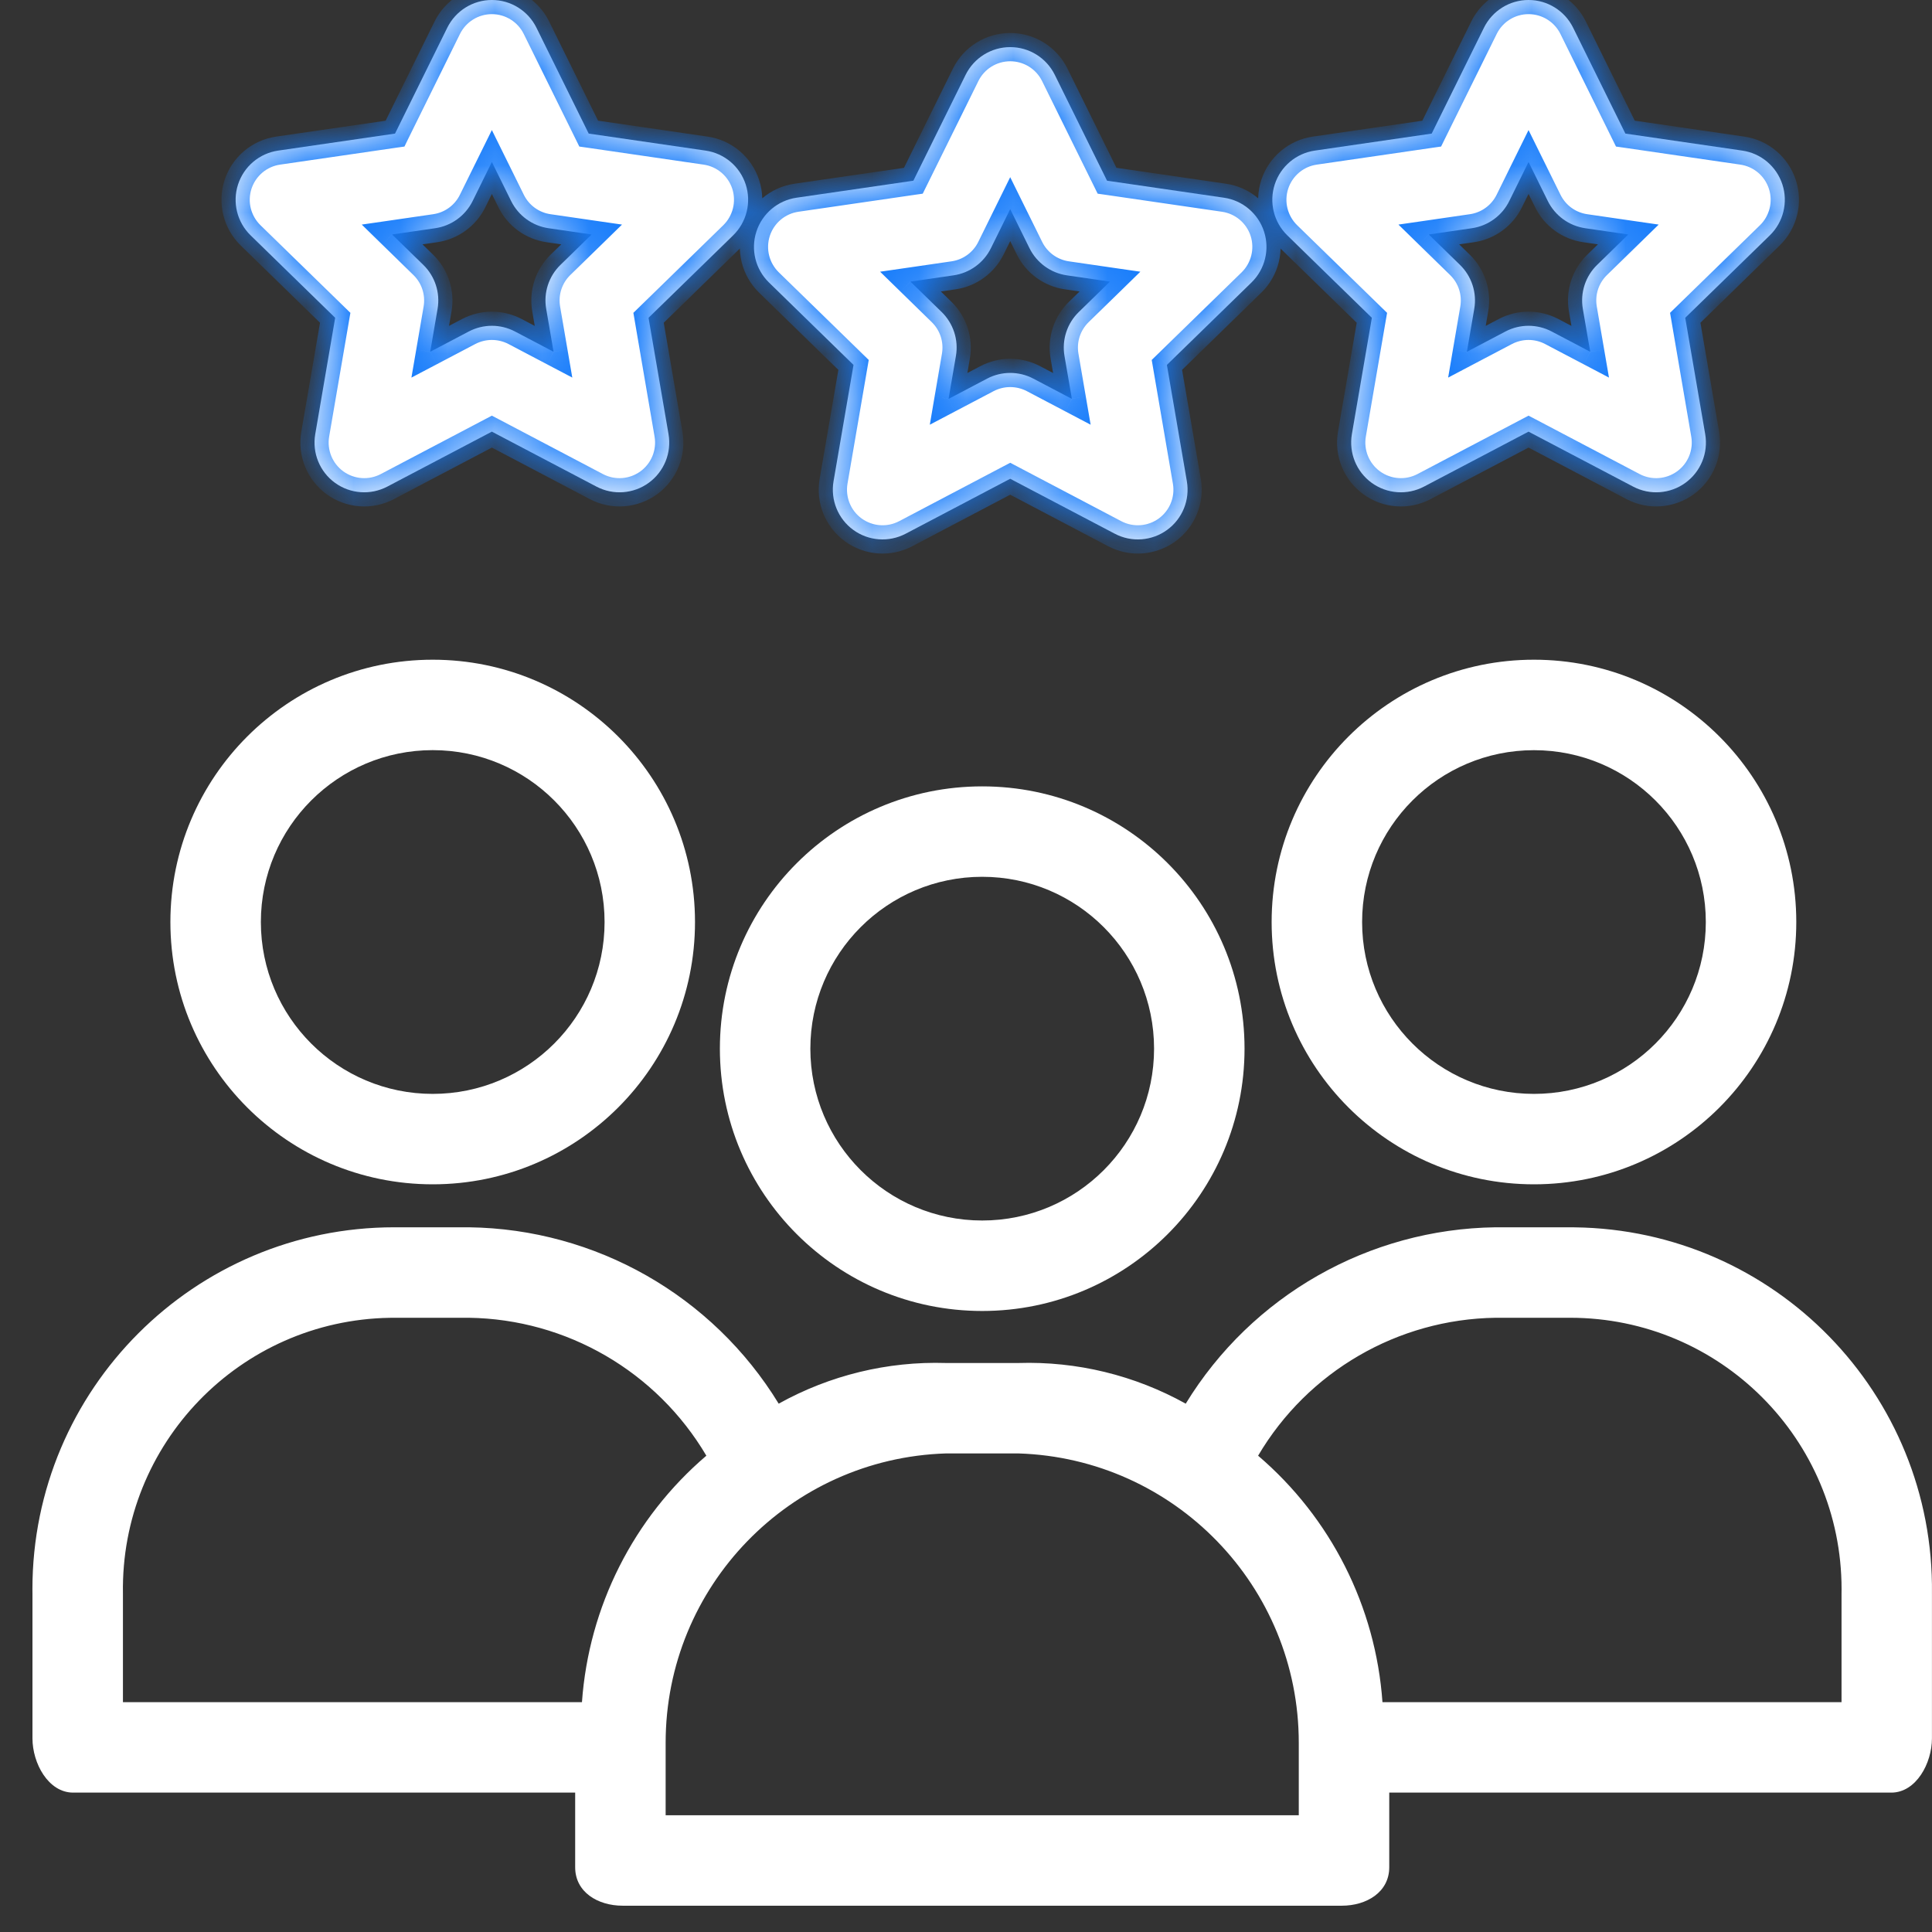 <?xml version="1.0" encoding="UTF-8"?> <svg xmlns="http://www.w3.org/2000/svg" width="41" height="41" viewBox="0 0 41 41" fill="none"><rect x="0" y="0" width="41" height="41" fill="#333333" stroke="none"/> <path d="M9.183 25.133C12.257 25.133 14.749 22.641 14.749 19.567C14.749 16.492 12.257 14 9.183 14C6.108 14 3.616 16.492 3.616 19.567C3.616 22.641 6.109 25.133 9.183 25.133ZM9.183 15.919C11.197 15.919 12.83 17.552 12.83 19.567C12.83 21.581 11.197 23.214 9.183 23.214C7.169 23.214 5.536 21.581 5.536 19.567C5.536 17.552 7.169 15.919 9.183 15.919Z" fill="white"></path> <path d="M33.418 26.046C33.386 26.046 33.353 26.045 33.321 26.045H31.738C29.048 26.08 26.565 27.494 25.163 29.788C24.079 29.185 22.852 28.886 21.612 28.925H20.076C18.836 28.886 17.609 29.185 16.525 29.788C15.123 27.494 12.64 26.08 9.951 26.045H8.367C4.127 26.045 0.689 29.482 0.688 33.723C0.688 33.755 0.689 33.787 0.689 33.819V36.891C0.689 37.419 1.025 38.042 1.553 38.042H12.206V39.626C12.206 40.154 12.686 40.442 13.214 40.442H28.474C29.002 40.442 29.482 40.154 29.482 39.626V38.042H40.136C40.663 38.042 40.999 37.419 40.999 36.891V33.819C41.052 29.579 37.658 26.099 33.418 26.046ZM12.35 36.123H2.609V33.819C2.556 30.64 5.091 28.019 8.27 27.966C8.303 27.965 8.335 27.965 8.367 27.965H9.951C12.026 27.995 13.935 29.105 14.99 30.892C13.444 32.212 12.494 34.096 12.35 36.123ZM27.562 38.522H14.126V36.987C14.124 33.668 16.759 30.948 20.076 30.844H21.612C24.929 30.948 27.564 33.668 27.562 36.987V38.522ZM39.08 33.819V36.123H29.338C29.195 34.096 28.244 32.212 26.699 30.892C27.753 29.105 29.662 27.995 31.738 27.965H33.321C36.502 27.965 39.08 30.542 39.081 33.723C39.081 33.755 39.08 33.787 39.08 33.819Z" fill="white"></path> <path d="M15.277 22.254C15.277 25.328 17.77 27.821 20.844 27.821C23.918 27.821 26.411 25.328 26.411 22.254C26.411 19.18 23.918 16.688 20.844 16.688C17.77 16.688 15.277 19.18 15.277 22.254ZM24.491 22.254C24.491 24.268 22.858 25.901 20.844 25.901C18.83 25.901 17.197 24.268 17.197 22.254C17.197 20.24 18.83 18.607 20.844 18.607C22.858 18.607 24.491 20.24 24.491 22.254Z" fill="white"></path> <path d="M32.553 14C29.479 14 26.986 16.492 26.986 19.567C26.986 22.641 29.479 25.133 32.553 25.133C35.627 25.133 38.12 22.641 38.12 19.567C38.12 16.492 35.627 14 32.553 14ZM32.553 23.214C30.539 23.214 28.906 21.581 28.906 19.567C28.906 17.552 30.539 15.92 32.553 15.92C34.567 15.92 36.2 17.552 36.2 19.567C36.2 21.581 34.567 23.214 32.553 23.214Z" fill="white"></path> <mask id="path-5-inside-1" fill="white"> <path fill-rule="evenodd" clip-rule="evenodd" d="M14.973 3.196L12.493 2.835L11.384 0.588C11.206 0.228 10.84 0 10.438 0C10.037 0 9.67 0.228 9.492 0.588L8.383 2.835L5.903 3.196C5.506 3.254 5.176 3.532 5.052 3.914C4.928 4.295 5.031 4.715 5.319 4.995L7.113 6.744L6.69 9.214C6.622 9.61 6.784 10.01 7.109 10.246C7.434 10.482 7.864 10.513 8.22 10.326L10.438 9.16L12.657 10.326C13.013 10.514 13.444 10.481 13.767 10.246C14.092 10.01 14.255 9.61 14.187 9.214L13.763 6.744L15.558 4.995C15.845 4.715 15.949 4.295 15.825 3.914C15.701 3.532 15.371 3.253 14.973 3.196ZM11.894 5.621C11.645 5.863 11.532 6.212 11.591 6.554L11.747 7.465L10.929 7.035C10.775 6.954 10.607 6.914 10.438 6.914C10.27 6.914 10.101 6.954 9.948 7.035L9.13 7.465L9.286 6.554C9.345 6.212 9.231 5.863 8.983 5.621L8.321 4.976L9.235 4.843C9.579 4.793 9.876 4.577 10.03 4.266L10.438 3.438L10.847 4.266C11.001 4.577 11.298 4.793 11.641 4.843L12.555 4.976L11.894 5.621ZM25.974 4.196L23.493 3.835L22.384 1.588C22.206 1.228 21.84 1 21.438 1C21.037 1 20.67 1.228 20.492 1.588L19.383 3.835L16.903 4.196C16.506 4.254 16.176 4.532 16.052 4.914C15.928 5.295 16.031 5.715 16.319 5.995L18.113 7.744L17.689 10.214C17.622 10.61 17.784 11.01 18.109 11.246C18.434 11.482 18.864 11.513 19.22 11.326L21.438 10.16L23.657 11.326C24.013 11.514 24.444 11.481 24.767 11.246C25.092 11.01 25.255 10.61 25.187 10.214L24.763 7.744L26.558 5.995C26.845 5.715 26.949 5.295 26.825 4.914C26.701 4.532 26.371 4.253 25.974 4.196ZM22.894 6.621C22.645 6.863 22.532 7.212 22.59 7.554L22.747 8.465L21.929 8.035C21.776 7.954 21.607 7.914 21.438 7.914C21.27 7.914 21.101 7.954 20.948 8.035L20.13 8.465L20.286 7.554C20.345 7.212 20.231 6.863 19.983 6.621L19.321 5.976L20.235 5.843C20.579 5.793 20.876 5.577 21.029 5.266L21.438 4.438L21.847 5.266C22.001 5.577 22.298 5.793 22.641 5.843L23.555 5.976L22.894 6.621ZM34.493 2.835L36.974 3.196C37.371 3.253 37.701 3.532 37.825 3.914C37.949 4.295 37.845 4.715 37.558 4.995L35.763 6.744L36.187 9.214C36.255 9.61 36.092 10.01 35.767 10.246C35.444 10.481 35.013 10.514 34.657 10.326L32.438 9.16L30.22 10.326C29.864 10.513 29.434 10.482 29.109 10.246C28.784 10.01 28.622 9.61 28.689 9.214L29.113 6.744L27.319 4.995C27.031 4.715 26.928 4.295 27.052 3.914C27.176 3.532 27.506 3.254 27.903 3.196L30.383 2.835L31.492 0.588C31.67 0.228 32.037 0 32.438 0C32.84 0 33.206 0.228 33.384 0.588L34.493 2.835ZM33.59 6.554C33.532 6.212 33.645 5.863 33.894 5.621L34.555 4.976L33.641 4.843C33.298 4.793 33.001 4.577 32.847 4.266L32.438 3.438L32.029 4.266C31.876 4.577 31.579 4.793 31.235 4.843L30.321 4.976L30.983 5.621C31.231 5.863 31.345 6.212 31.286 6.554L31.13 7.465L31.948 7.035C32.101 6.954 32.27 6.914 32.438 6.914C32.607 6.914 32.776 6.954 32.929 7.035L33.747 7.465L33.59 6.554Z"></path> </mask> <path fill-rule="evenodd" clip-rule="evenodd" d="M14.973 3.196L12.493 2.835L11.384 0.588C11.206 0.228 10.84 0 10.438 0C10.037 0 9.67 0.228 9.492 0.588L8.383 2.835L5.903 3.196C5.506 3.254 5.176 3.532 5.052 3.914C4.928 4.295 5.031 4.715 5.319 4.995L7.113 6.744L6.69 9.214C6.622 9.61 6.784 10.01 7.109 10.246C7.434 10.482 7.864 10.513 8.22 10.326L10.438 9.16L12.657 10.326C13.013 10.514 13.444 10.481 13.767 10.246C14.092 10.01 14.255 9.61 14.187 9.214L13.763 6.744L15.558 4.995C15.845 4.715 15.949 4.295 15.825 3.914C15.701 3.532 15.371 3.253 14.973 3.196ZM11.894 5.621C11.645 5.863 11.532 6.212 11.591 6.554L11.747 7.465L10.929 7.035C10.775 6.954 10.607 6.914 10.438 6.914C10.27 6.914 10.101 6.954 9.948 7.035L9.13 7.465L9.286 6.554C9.345 6.212 9.231 5.863 8.983 5.621L8.321 4.976L9.235 4.843C9.579 4.793 9.876 4.577 10.03 4.266L10.438 3.438L10.847 4.266C11.001 4.577 11.298 4.793 11.641 4.843L12.555 4.976L11.894 5.621ZM25.974 4.196L23.493 3.835L22.384 1.588C22.206 1.228 21.84 1 21.438 1C21.037 1 20.67 1.228 20.492 1.588L19.383 3.835L16.903 4.196C16.506 4.254 16.176 4.532 16.052 4.914C15.928 5.295 16.031 5.715 16.319 5.995L18.113 7.744L17.689 10.214C17.622 10.61 17.784 11.01 18.109 11.246C18.434 11.482 18.864 11.513 19.22 11.326L21.438 10.16L23.657 11.326C24.013 11.514 24.444 11.481 24.767 11.246C25.092 11.01 25.255 10.61 25.187 10.214L24.763 7.744L26.558 5.995C26.845 5.715 26.949 5.295 26.825 4.914C26.701 4.532 26.371 4.253 25.974 4.196ZM22.894 6.621C22.645 6.863 22.532 7.212 22.59 7.554L22.747 8.465L21.929 8.035C21.776 7.954 21.607 7.914 21.438 7.914C21.27 7.914 21.101 7.954 20.948 8.035L20.13 8.465L20.286 7.554C20.345 7.212 20.231 6.863 19.983 6.621L19.321 5.976L20.235 5.843C20.579 5.793 20.876 5.577 21.029 5.266L21.438 4.438L21.847 5.266C22.001 5.577 22.298 5.793 22.641 5.843L23.555 5.976L22.894 6.621ZM34.493 2.835L36.974 3.196C37.371 3.253 37.701 3.532 37.825 3.914C37.949 4.295 37.845 4.715 37.558 4.995L35.763 6.744L36.187 9.214C36.255 9.61 36.092 10.01 35.767 10.246C35.444 10.481 35.013 10.514 34.657 10.326L32.438 9.16L30.22 10.326C29.864 10.513 29.434 10.482 29.109 10.246C28.784 10.01 28.622 9.61 28.689 9.214L29.113 6.744L27.319 4.995C27.031 4.715 26.928 4.295 27.052 3.914C27.176 3.532 27.506 3.254 27.903 3.196L30.383 2.835L31.492 0.588C31.67 0.228 32.037 0 32.438 0C32.84 0 33.206 0.228 33.384 0.588L34.493 2.835ZM33.59 6.554C33.532 6.212 33.645 5.863 33.894 5.621L34.555 4.976L33.641 4.843C33.298 4.793 33.001 4.577 32.847 4.266L32.438 3.438L32.029 4.266C31.876 4.577 31.579 4.793 31.235 4.843L30.321 4.976L30.983 5.621C31.231 5.863 31.345 6.212 31.286 6.554L31.13 7.465L31.948 7.035C32.101 6.954 32.27 6.914 32.438 6.914C32.607 6.914 32.776 6.954 32.929 7.035L33.747 7.465L33.59 6.554Z" fill="white"></path> <path d="M12.493 2.835L12.224 2.968L12.294 3.11L12.45 3.132L12.493 2.835ZM14.973 3.196L14.93 3.493L14.93 3.493L14.973 3.196ZM11.384 0.588L11.653 0.455L11.653 0.455L11.384 0.588ZM9.492 0.588L9.761 0.721L9.761 0.721L9.492 0.588ZM8.383 2.835L8.426 3.132L8.583 3.11L8.652 2.968L8.383 2.835ZM5.903 3.196L5.946 3.493L5.946 3.493L5.903 3.196ZM5.052 3.914L5.337 4.006L5.337 4.006L5.052 3.914ZM5.319 4.995L5.109 5.21L5.109 5.21L5.319 4.995ZM7.113 6.744L7.409 6.795L7.436 6.639L7.323 6.529L7.113 6.744ZM6.69 9.214L6.394 9.164L6.394 9.164L6.69 9.214ZM7.109 10.246L6.933 10.489L6.933 10.489L7.109 10.246ZM8.22 10.326L8.359 10.592L8.359 10.592L8.22 10.326ZM10.438 9.16L10.578 8.894L10.438 8.821L10.299 8.894L10.438 9.16ZM12.657 10.326L12.796 10.061L12.796 10.061L12.657 10.326ZM13.767 10.246L13.944 10.489L13.944 10.489L13.767 10.246ZM14.187 9.214L13.891 9.265L13.891 9.265L14.187 9.214ZM13.763 6.744L13.554 6.529L13.441 6.639L13.468 6.795L13.763 6.744ZM15.558 4.995L15.767 5.21L15.767 5.21L15.558 4.995ZM15.825 3.914L15.54 4.006L15.54 4.006L15.825 3.914ZM11.591 6.554L11.295 6.605L11.295 6.605L11.591 6.554ZM11.894 5.621L11.684 5.406L11.684 5.406L11.894 5.621ZM11.747 7.465L11.607 7.73L12.145 8.013L12.042 7.414L11.747 7.465ZM10.929 7.035L10.79 7.3L10.79 7.3L10.929 7.035ZM9.948 7.035L10.087 7.3L10.087 7.3L9.948 7.035ZM9.13 7.465L8.834 7.414L8.731 8.013L9.27 7.73L9.13 7.465ZM9.286 6.554L9.582 6.605L9.582 6.605L9.286 6.554ZM8.983 5.621L9.192 5.406L9.192 5.406L8.983 5.621ZM8.321 4.976L8.278 4.679L7.677 4.766L8.112 5.191L8.321 4.976ZM9.235 4.843L9.279 5.14L9.279 5.14L9.235 4.843ZM10.03 4.266L10.299 4.399L10.299 4.399L10.03 4.266ZM10.438 3.438L10.707 3.305L10.438 2.76L10.169 3.305L10.438 3.438ZM10.847 4.266L10.578 4.399L10.578 4.399L10.847 4.266ZM11.641 4.843L11.598 5.14L11.598 5.14L11.641 4.843ZM12.555 4.976L12.765 5.191L13.2 4.766L12.598 4.679L12.555 4.976ZM23.493 3.835L23.224 3.968L23.294 4.11L23.45 4.132L23.493 3.835ZM25.974 4.196L25.93 4.493L25.93 4.493L25.974 4.196ZM22.384 1.588L22.653 1.455L22.653 1.455L22.384 1.588ZM20.492 1.588L20.762 1.721L20.762 1.721L20.492 1.588ZM19.383 3.835L19.426 4.132L19.582 4.11L19.652 3.968L19.383 3.835ZM16.903 4.196L16.946 4.493L16.946 4.493L16.903 4.196ZM16.052 4.914L16.337 5.006L16.337 5.006L16.052 4.914ZM16.319 5.995L16.109 6.21L16.109 6.21L16.319 5.995ZM18.113 7.744L18.409 7.795L18.436 7.639L18.323 7.529L18.113 7.744ZM17.689 10.214L17.394 10.164L17.394 10.164L17.689 10.214ZM18.109 11.246L17.933 11.489L17.933 11.489L18.109 11.246ZM19.22 11.326L19.359 11.592L19.359 11.592L19.22 11.326ZM21.438 10.16L21.578 9.894L21.438 9.821L21.299 9.894L21.438 10.16ZM23.657 11.326L23.796 11.061L23.796 11.061L23.657 11.326ZM24.767 11.246L24.944 11.489L24.944 11.489L24.767 11.246ZM25.187 10.214L24.891 10.265L24.891 10.265L25.187 10.214ZM24.763 7.744L24.554 7.529L24.441 7.639L24.468 7.795L24.763 7.744ZM26.558 5.995L26.767 6.21L26.767 6.21L26.558 5.995ZM26.825 4.914L26.54 5.006L26.54 5.006L26.825 4.914ZM22.59 7.554L22.295 7.605L22.295 7.605L22.59 7.554ZM22.894 6.621L22.684 6.406L22.684 6.406L22.894 6.621ZM22.747 8.465L22.607 8.73L23.145 9.013L23.042 8.414L22.747 8.465ZM21.929 8.035L21.79 8.3L21.79 8.3L21.929 8.035ZM20.948 8.035L21.087 8.3L21.087 8.3L20.948 8.035ZM20.13 8.465L19.834 8.414L19.732 9.013L20.27 8.73L20.13 8.465ZM20.286 7.554L20.582 7.605L20.582 7.605L20.286 7.554ZM19.983 6.621L20.192 6.406L20.192 6.406L19.983 6.621ZM19.321 5.976L19.278 5.679L18.677 5.766L19.112 6.191L19.321 5.976ZM20.235 5.843L20.279 6.14L20.279 6.14L20.235 5.843ZM21.029 5.266L21.299 5.399L21.299 5.399L21.029 5.266ZM21.438 4.438L21.707 4.305L21.438 3.76L21.169 4.305L21.438 4.438ZM21.847 5.266L21.578 5.399L21.578 5.399L21.847 5.266ZM22.641 5.843L22.598 6.14L22.598 6.14L22.641 5.843ZM23.555 5.976L23.765 6.191L24.2 5.766L23.598 5.679L23.555 5.976ZM36.974 3.196L36.93 3.493L36.93 3.493L36.974 3.196ZM34.493 2.835L34.224 2.968L34.294 3.11L34.45 3.132L34.493 2.835ZM37.825 3.914L37.539 4.006L37.539 4.006L37.825 3.914ZM37.558 4.995L37.767 5.21L37.767 5.21L37.558 4.995ZM35.763 6.744L35.554 6.529L35.441 6.639L35.468 6.795L35.763 6.744ZM36.187 9.214L35.891 9.265L35.891 9.265L36.187 9.214ZM35.767 10.246L35.944 10.489L35.944 10.489L35.767 10.246ZM34.657 10.326L34.796 10.061L34.796 10.061L34.657 10.326ZM32.438 9.16L32.578 8.894L32.438 8.821L32.299 8.894L32.438 9.16ZM30.22 10.326L30.359 10.592L30.359 10.592L30.22 10.326ZM29.109 10.246L28.933 10.489L28.933 10.489L29.109 10.246ZM28.689 9.214L28.394 9.164V9.164L28.689 9.214ZM29.113 6.744L29.409 6.795L29.436 6.639L29.323 6.529L29.113 6.744ZM27.319 4.995L27.109 5.21L27.109 5.21L27.319 4.995ZM27.052 3.914L27.337 4.006L27.337 4.006L27.052 3.914ZM27.903 3.196L27.946 3.493L27.946 3.493L27.903 3.196ZM30.383 2.835L30.426 3.132L30.582 3.11L30.652 2.968L30.383 2.835ZM31.492 0.588L31.762 0.721L31.762 0.721L31.492 0.588ZM33.384 0.588L33.653 0.455L33.653 0.455L33.384 0.588ZM33.894 5.621L33.684 5.406L33.684 5.406L33.894 5.621ZM33.59 6.554L33.295 6.605L33.295 6.605L33.59 6.554ZM34.555 4.976L34.765 5.191L35.2 4.766L34.598 4.679L34.555 4.976ZM33.641 4.843L33.598 5.14L33.598 5.14L33.641 4.843ZM32.847 4.266L32.578 4.399L32.578 4.399L32.847 4.266ZM32.438 3.438L32.707 3.305L32.438 2.76L32.169 3.305L32.438 3.438ZM32.029 4.266L32.298 4.399L32.298 4.399L32.029 4.266ZM31.235 4.843L31.279 5.14L31.279 5.14L31.235 4.843ZM30.321 4.976L30.278 4.679L29.677 4.766L30.112 5.191L30.321 4.976ZM30.983 5.621L31.192 5.406L31.192 5.406L30.983 5.621ZM31.286 6.554L31.582 6.605L31.582 6.605L31.286 6.554ZM31.13 7.465L30.834 7.414L30.732 8.013L31.27 7.73L31.13 7.465ZM31.948 7.035L32.087 7.3L32.087 7.3L31.948 7.035ZM32.929 7.035L32.789 7.3L32.789 7.3L32.929 7.035ZM33.747 7.465L33.607 7.73L34.145 8.013L34.042 7.414L33.747 7.465ZM12.45 3.132L14.93 3.493L15.017 2.899L12.536 2.538L12.45 3.132ZM11.115 0.721L12.224 2.968L12.762 2.703L11.653 0.455L11.115 0.721ZM10.438 0.3C10.726 0.3 10.988 0.463 11.115 0.721L11.653 0.455C11.425 -0.007 10.954 -0.3 10.438 -0.3V0.3ZM9.761 0.721C9.889 0.463 10.151 0.3 10.438 0.3V-0.3C9.923 -0.3 9.452 -0.007 9.223 0.455L9.761 0.721ZM8.652 2.968L9.761 0.721L9.223 0.455L8.114 2.703L8.652 2.968ZM5.946 3.493L8.426 3.132L8.34 2.539L5.86 2.899L5.946 3.493ZM5.337 4.006C5.426 3.733 5.662 3.534 5.946 3.493L5.86 2.899C5.35 2.973 4.926 3.331 4.766 3.821L5.337 4.006ZM5.528 4.78C5.322 4.579 5.248 4.28 5.337 4.006L4.766 3.821C4.607 4.311 4.74 4.85 5.109 5.21L5.528 4.78ZM7.323 6.529L5.528 4.78L5.109 5.21L6.904 6.959L7.323 6.529ZM6.985 9.265L7.409 6.795L6.818 6.694L6.394 9.164L6.985 9.265ZM7.285 10.003C7.053 9.834 6.937 9.548 6.985 9.265L6.394 9.164C6.307 9.672 6.516 10.186 6.933 10.489L7.285 10.003ZM8.08 10.061C7.826 10.194 7.518 10.172 7.285 10.003L6.933 10.489C7.35 10.792 7.903 10.832 8.359 10.592L8.08 10.061ZM10.299 8.894L8.08 10.061L8.359 10.592L10.578 9.425L10.299 8.894ZM12.796 10.061L10.578 8.894L10.299 9.425L12.517 10.592L12.796 10.061ZM13.591 10.003C13.36 10.171 13.051 10.195 12.796 10.061L12.517 10.592C12.975 10.833 13.528 10.79 13.944 10.489L13.591 10.003ZM13.891 9.265C13.94 9.548 13.823 9.834 13.591 10.003L13.944 10.489C14.361 10.186 14.57 9.672 14.483 9.164L13.891 9.265ZM13.468 6.795L13.891 9.265L14.483 9.164L14.059 6.693L13.468 6.795ZM15.349 4.78L13.554 6.529L13.973 6.959L15.767 5.21L15.349 4.78ZM15.54 4.006C15.628 4.279 15.554 4.579 15.349 4.78L15.767 5.21C16.137 4.85 16.27 4.311 16.11 3.821L15.54 4.006ZM14.93 3.493C15.215 3.534 15.451 3.733 15.54 4.006L16.11 3.821C15.951 3.331 15.527 2.973 15.017 2.899L14.93 3.493ZM11.886 6.504C11.844 6.259 11.925 6.009 12.103 5.836L11.684 5.406C11.365 5.717 11.22 6.166 11.295 6.605L11.886 6.504ZM12.042 7.414L11.886 6.504L11.295 6.605L11.451 7.515L12.042 7.414ZM10.79 7.3L11.607 7.73L11.886 7.199L11.069 6.769L10.79 7.3ZM10.438 7.214C10.559 7.214 10.68 7.243 10.79 7.3L11.069 6.769C10.871 6.666 10.655 6.614 10.438 6.614V7.214ZM10.087 7.3C10.197 7.243 10.318 7.214 10.438 7.214V6.614C10.222 6.614 10.005 6.666 9.808 6.769L10.087 7.3ZM9.27 7.73L10.087 7.3L9.808 6.769L8.99 7.199L9.27 7.73ZM8.99 6.504L8.834 7.414L9.426 7.515L9.582 6.605L8.99 6.504ZM8.773 5.836C8.951 6.009 9.032 6.259 8.99 6.504L9.582 6.605C9.657 6.166 9.511 5.717 9.192 5.406L8.773 5.836ZM8.112 5.191L8.773 5.836L9.192 5.406L8.531 4.761L8.112 5.191ZM9.192 4.546L8.278 4.679L8.364 5.273L9.279 5.14L9.192 4.546ZM9.76 4.133C9.651 4.356 9.438 4.511 9.192 4.546L9.279 5.14C9.72 5.076 10.101 4.799 10.299 4.399L9.76 4.133ZM10.169 3.305L9.76 4.133L10.299 4.399L10.707 3.571L10.169 3.305ZM11.116 4.133L10.707 3.305L10.169 3.571L10.578 4.399L11.116 4.133ZM11.684 4.546C11.438 4.511 11.226 4.356 11.116 4.133L10.578 4.399C10.775 4.799 11.157 5.076 11.598 5.14L11.684 4.546ZM12.598 4.679L11.684 4.546L11.598 5.14L12.512 5.273L12.598 4.679ZM12.103 5.836L12.765 5.191L12.346 4.761L11.684 5.406L12.103 5.836ZM23.45 4.132L25.93 4.493L26.017 3.899L23.536 3.538L23.45 4.132ZM22.115 1.721L23.224 3.968L23.762 3.703L22.653 1.455L22.115 1.721ZM21.438 1.3C21.726 1.3 21.988 1.463 22.115 1.721L22.653 1.455C22.425 0.993 21.954 0.7 21.438 0.7V1.3ZM20.762 1.721C20.889 1.463 21.151 1.3 21.438 1.3V0.7C20.923 0.7 20.452 0.993 20.223 1.455L20.762 1.721ZM19.652 3.968L20.762 1.721L20.223 1.455L19.114 3.703L19.652 3.968ZM16.946 4.493L19.426 4.132L19.34 3.539L16.86 3.899L16.946 4.493ZM16.337 5.006C16.426 4.733 16.662 4.534 16.946 4.493L16.86 3.899C16.35 3.973 15.926 4.331 15.766 4.821L16.337 5.006ZM16.528 5.78C16.322 5.579 16.248 5.28 16.337 5.006L15.766 4.821C15.607 5.311 15.74 5.85 16.109 6.21L16.528 5.78ZM18.323 7.529L16.528 5.78L16.109 6.21L17.904 7.959L18.323 7.529ZM17.985 10.265L18.409 7.795L17.818 7.694L17.394 10.164L17.985 10.265ZM18.285 11.003C18.053 10.835 17.937 10.548 17.985 10.265L17.394 10.164C17.307 10.672 17.516 11.186 17.933 11.489L18.285 11.003ZM19.08 11.061C18.826 11.194 18.518 11.172 18.285 11.003L17.933 11.489C18.35 11.792 18.903 11.832 19.359 11.592L19.08 11.061ZM21.299 9.894L19.08 11.061L19.359 11.592L21.578 10.425L21.299 9.894ZM23.796 11.061L21.578 9.894L21.299 10.425L23.517 11.592L23.796 11.061ZM24.591 11.003C24.36 11.171 24.051 11.195 23.796 11.061L23.517 11.592C23.975 11.833 24.528 11.79 24.944 11.489L24.591 11.003ZM24.891 10.265C24.94 10.548 24.823 10.834 24.591 11.003L24.944 11.489C25.361 11.186 25.57 10.672 25.483 10.164L24.891 10.265ZM24.468 7.795L24.891 10.265L25.483 10.164L25.059 7.693L24.468 7.795ZM26.349 5.78L24.554 7.529L24.973 7.959L26.767 6.21L26.349 5.78ZM26.54 5.006C26.628 5.279 26.554 5.579 26.349 5.78L26.767 6.21C27.137 5.85 27.27 5.311 27.11 4.821L26.54 5.006ZM25.93 4.493C26.215 4.534 26.451 4.733 26.54 5.006L27.11 4.821C26.951 4.331 26.527 3.973 26.017 3.899L25.93 4.493ZM22.886 7.504C22.844 7.259 22.925 7.009 23.103 6.836L22.684 6.406C22.365 6.717 22.22 7.166 22.295 7.605L22.886 7.504ZM23.042 8.414L22.886 7.504L22.295 7.605L22.451 8.515L23.042 8.414ZM21.79 8.3L22.607 8.73L22.886 8.199L22.069 7.769L21.79 8.3ZM21.438 8.214C21.559 8.214 21.68 8.243 21.79 8.3L22.069 7.769C21.871 7.666 21.655 7.614 21.438 7.614V8.214ZM21.087 8.3C21.197 8.243 21.318 8.214 21.438 8.214V7.614C21.222 7.614 21.005 7.666 20.808 7.769L21.087 8.3ZM20.27 8.73L21.087 8.3L20.808 7.769L19.99 8.199L20.27 8.73ZM19.99 7.504L19.834 8.414L20.426 8.515L20.582 7.605L19.99 7.504ZM19.773 6.836C19.951 7.009 20.032 7.259 19.99 7.504L20.582 7.605C20.657 7.166 20.511 6.717 20.192 6.406L19.773 6.836ZM19.112 6.191L19.773 6.836L20.192 6.406L19.531 5.761L19.112 6.191ZM20.192 5.546L19.278 5.679L19.364 6.273L20.279 6.14L20.192 5.546ZM20.761 5.133C20.651 5.356 20.438 5.511 20.192 5.546L20.279 6.14C20.72 6.076 21.101 5.799 21.299 5.399L20.761 5.133ZM21.169 4.305L20.761 5.133L21.299 5.399L21.707 4.571L21.169 4.305ZM22.116 5.133L21.707 4.305L21.169 4.571L21.578 5.399L22.116 5.133ZM22.684 5.546C22.439 5.511 22.226 5.356 22.116 5.133L21.578 5.399C21.775 5.799 22.157 6.076 22.598 6.14L22.684 5.546ZM23.598 5.679L22.684 5.546L22.598 6.14L23.512 6.273L23.598 5.679ZM23.103 6.836L23.765 6.191L23.346 5.761L22.684 6.406L23.103 6.836ZM37.017 2.899L34.536 2.538L34.45 3.132L36.93 3.493L37.017 2.899ZM38.11 3.821C37.951 3.331 37.527 2.973 37.017 2.899L36.93 3.493C37.215 3.534 37.451 3.733 37.539 4.006L38.11 3.821ZM37.767 5.21C38.137 4.85 38.27 4.311 38.11 3.821L37.539 4.006C37.628 4.279 37.554 4.579 37.349 4.78L37.767 5.21ZM35.973 6.959L37.767 5.21L37.349 4.78L35.554 6.529L35.973 6.959ZM36.483 9.164L36.059 6.693L35.468 6.795L35.891 9.265L36.483 9.164ZM35.944 10.489C36.361 10.186 36.57 9.672 36.483 9.164L35.891 9.265C35.94 9.548 35.824 9.834 35.591 10.003L35.944 10.489ZM34.517 10.592C34.975 10.833 35.528 10.79 35.944 10.489L35.591 10.003C35.359 10.171 35.051 10.195 34.796 10.061L34.517 10.592ZM32.299 9.425L34.517 10.592L34.796 10.061L32.578 8.894L32.299 9.425ZM30.359 10.592L32.578 9.425L32.299 8.894L30.08 10.061L30.359 10.592ZM28.933 10.489C29.35 10.792 29.903 10.832 30.359 10.592L30.08 10.061C29.826 10.194 29.518 10.172 29.285 10.003L28.933 10.489ZM28.394 9.164C28.307 9.672 28.516 10.186 28.933 10.489L29.285 10.003C29.053 9.834 28.937 9.548 28.985 9.265L28.394 9.164ZM28.818 6.694L28.394 9.164L28.985 9.265L29.409 6.795L28.818 6.694ZM27.109 5.21L28.904 6.959L29.323 6.529L27.528 4.78L27.109 5.21ZM26.766 3.821C26.607 4.311 26.74 4.85 27.109 5.21L27.528 4.78C27.322 4.579 27.248 4.28 27.337 4.006L26.766 3.821ZM27.86 2.899C27.35 2.973 26.926 3.331 26.766 3.821L27.337 4.006C27.426 3.733 27.662 3.534 27.946 3.493L27.86 2.899ZM30.34 2.539L27.86 2.899L27.946 3.493L30.426 3.132L30.34 2.539ZM31.223 0.455L30.114 2.703L30.652 2.968L31.762 0.721L31.223 0.455ZM32.438 -0.3C31.923 -0.3 31.452 -0.007 31.223 0.455L31.762 0.721C31.889 0.463 32.151 0.3 32.438 0.3V-0.3ZM33.653 0.455C33.425 -0.007 32.954 -0.3 32.438 -0.3V0.3C32.725 0.3 32.988 0.463 33.115 0.721L33.653 0.455ZM34.762 2.703L33.653 0.455L33.115 0.721L34.224 2.968L34.762 2.703ZM33.684 5.406C33.365 5.717 33.219 6.166 33.295 6.605L33.886 6.504C33.844 6.259 33.925 6.009 34.103 5.836L33.684 5.406ZM34.346 4.761L33.684 5.406L34.103 5.836L34.765 5.191L34.346 4.761ZM33.598 5.14L34.512 5.273L34.598 4.679L33.684 4.546L33.598 5.14ZM32.578 4.399C32.775 4.799 33.157 5.076 33.598 5.14L33.684 4.546C33.438 4.511 33.226 4.356 33.116 4.133L32.578 4.399ZM32.169 3.571L32.578 4.399L33.116 4.133L32.707 3.305L32.169 3.571ZM32.298 4.399L32.707 3.571L32.169 3.305L31.761 4.133L32.298 4.399ZM31.279 5.14C31.72 5.076 32.101 4.799 32.298 4.399L31.761 4.133C31.651 4.356 31.438 4.511 31.192 4.546L31.279 5.14ZM30.364 5.273L31.279 5.14L31.192 4.546L30.278 4.679L30.364 5.273ZM31.192 5.406L30.531 4.761L30.112 5.191L30.773 5.836L31.192 5.406ZM31.582 6.605C31.657 6.166 31.511 5.717 31.192 5.406L30.773 5.836C30.951 6.009 31.032 6.259 30.99 6.504L31.582 6.605ZM31.426 7.515L31.582 6.605L30.99 6.504L30.834 7.414L31.426 7.515ZM31.808 6.769L30.99 7.199L31.27 7.73L32.087 7.3L31.808 6.769ZM32.438 6.614C32.222 6.614 32.005 6.666 31.808 6.769L32.087 7.3C32.197 7.243 32.318 7.214 32.438 7.214V6.614ZM33.069 6.769C32.871 6.666 32.655 6.614 32.438 6.614V7.214C32.559 7.214 32.68 7.243 32.789 7.3L33.069 6.769ZM33.886 7.199L33.069 6.769L32.789 7.3L33.607 7.73L33.886 7.199ZM33.295 6.605L33.451 7.515L34.042 7.414L33.886 6.504L33.295 6.605Z" fill="#157BFB" mask="url(#path-5-inside-1)"></path> </svg> 